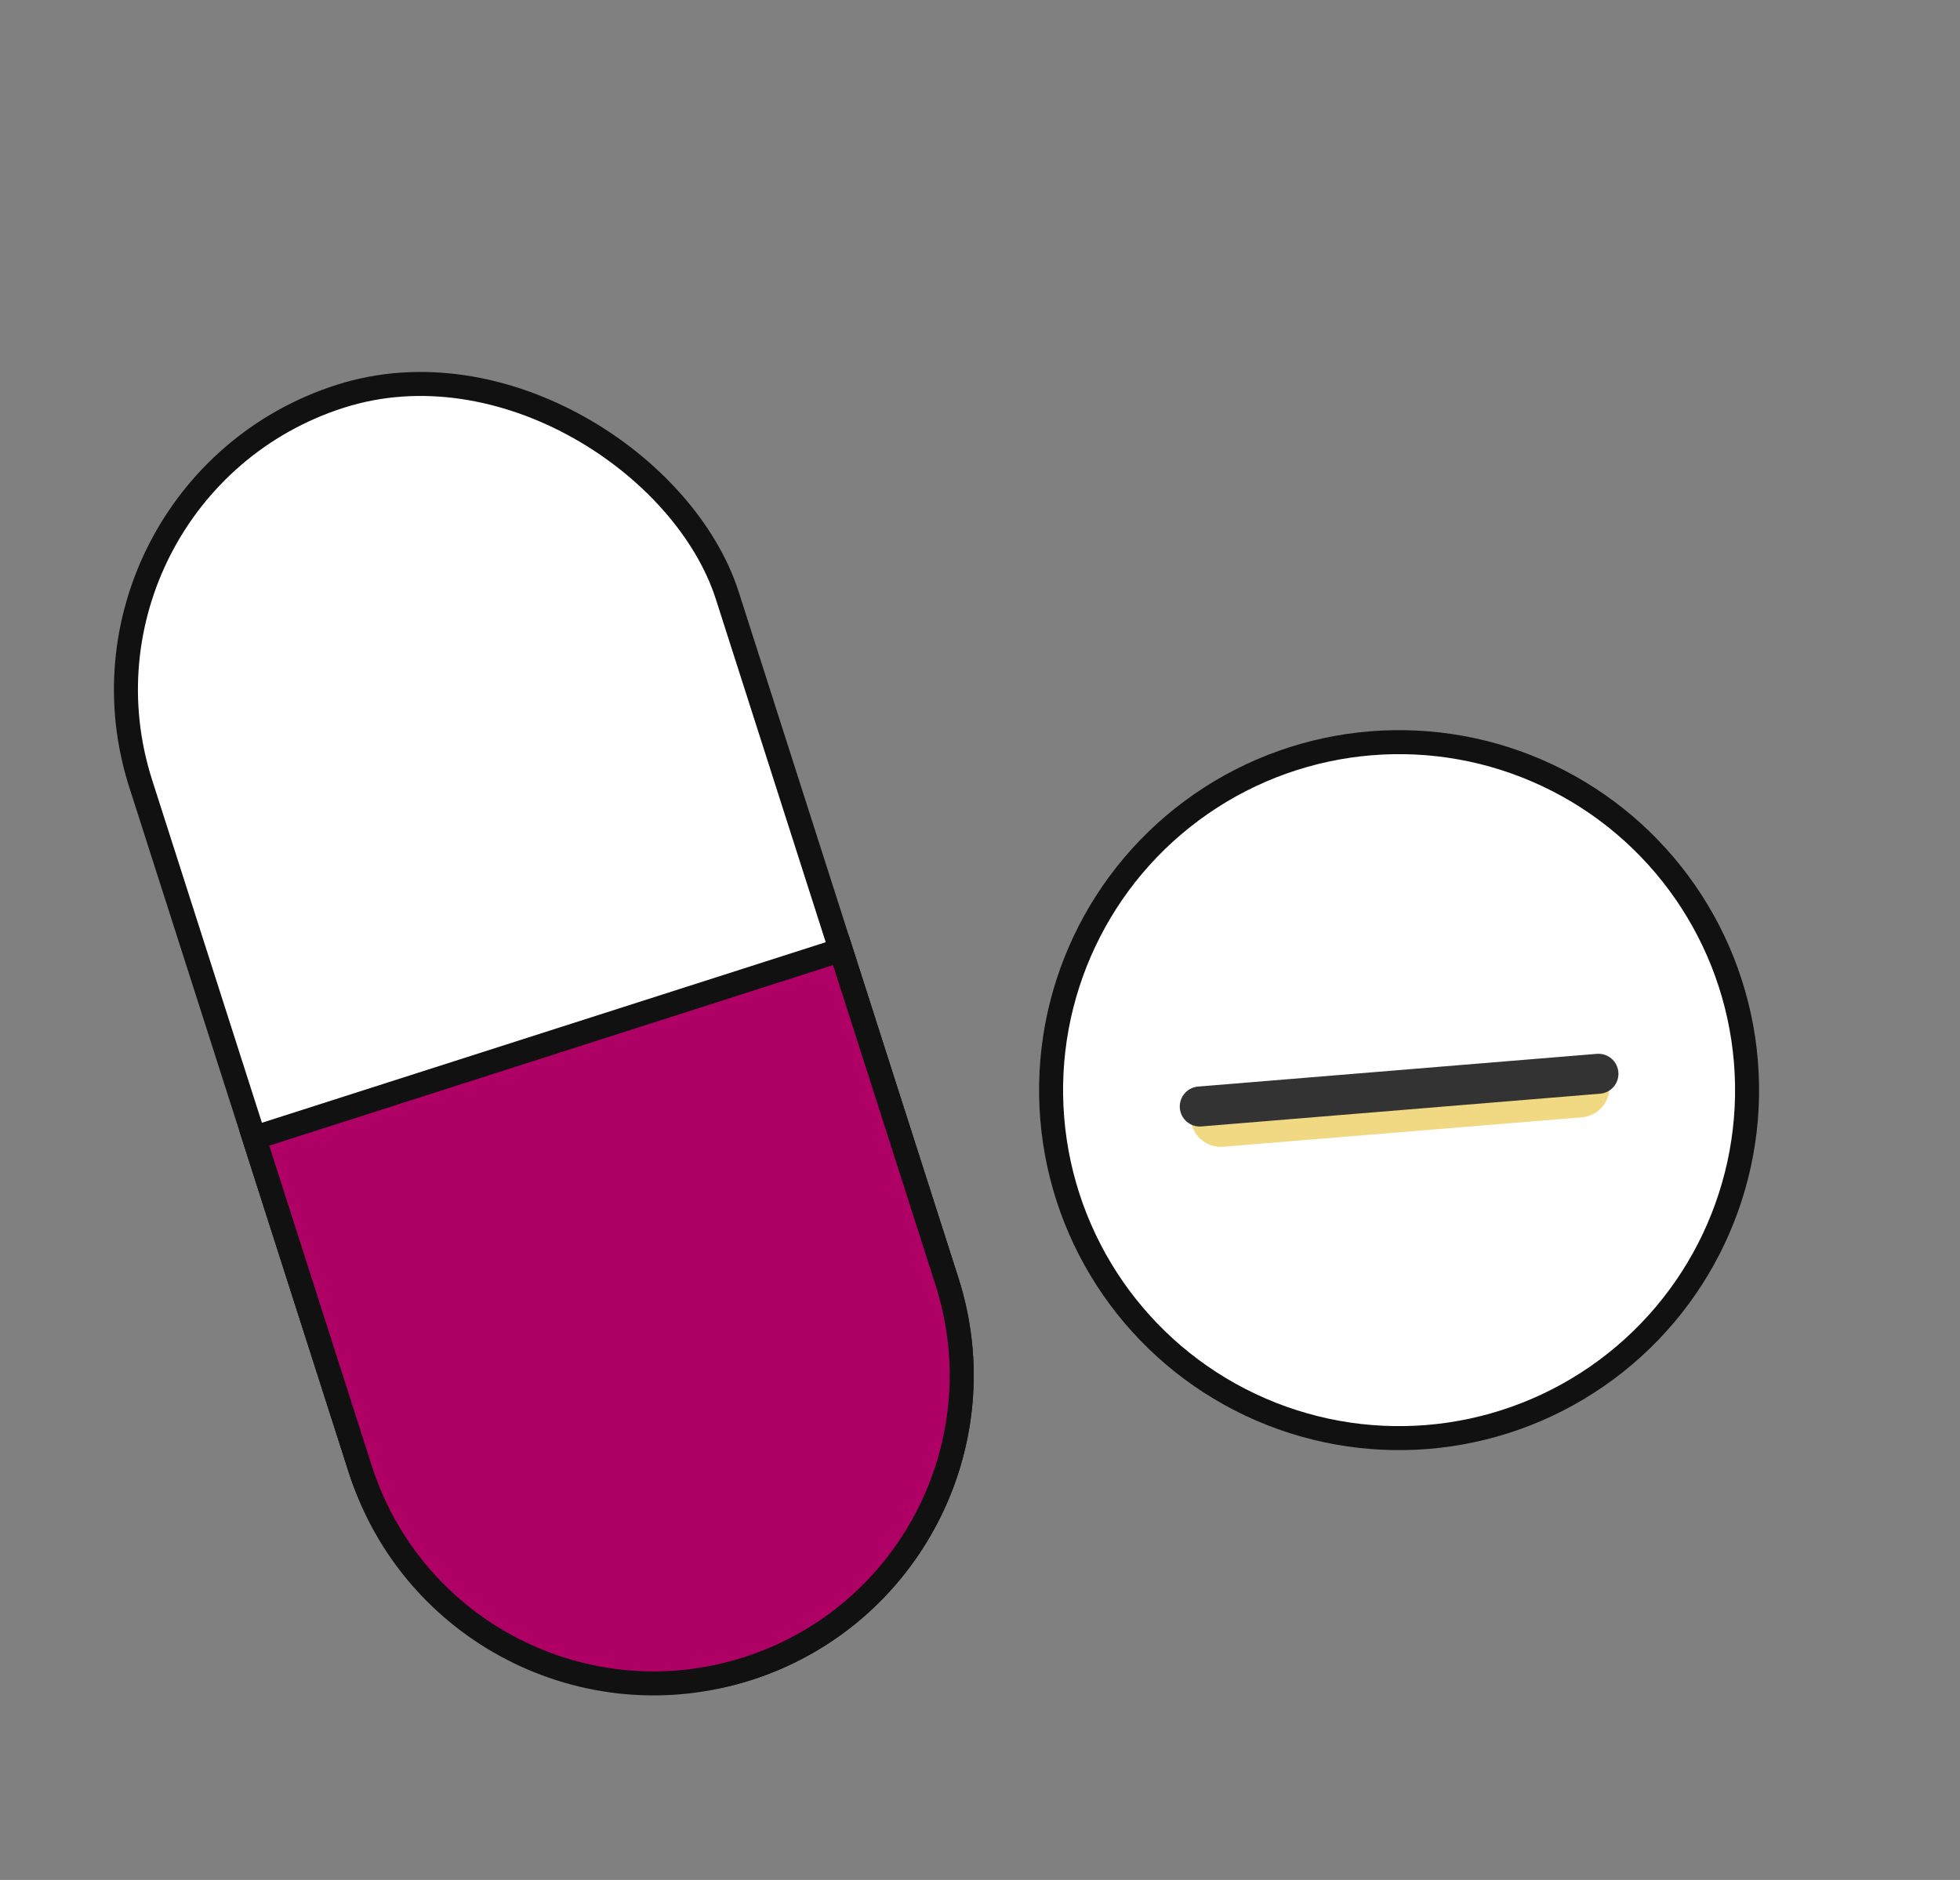 <?xml version="1.0" encoding="UTF-8"?> <svg xmlns="http://www.w3.org/2000/svg" width="49" height="47" viewBox="0 0 49 47" fill="none"><rect x="0" y="0" width="49" height="47" fill="#808080" stroke="none"/><rect x="1.169" y="12.257" width="15.4" height="33.4" rx="7.7" transform="rotate(-17.758 1.169 12.257)" fill="white" stroke="#111111" stroke-width="0.6"></rect><path d="M6.354 28.447L21.02 23.75L23.674 32.036C24.971 36.086 22.739 40.42 18.689 41.717C14.639 43.014 10.305 40.783 9.008 36.733L6.354 28.447Z" fill="#AF0065" stroke="#111111" stroke-width="0.6"></path><circle cx="34.977" cy="27.254" r="8.7" transform="rotate(-4.691 34.977 27.254)" fill="white" stroke="#111111" stroke-width="0.6"></circle><path d="M30.517 27.922L39.487 27.186" stroke="#F1D984" stroke-width="1.5" stroke-linecap="round"></path><path d="M29.994 27.663L39.961 26.845" stroke="#333333" stroke-linecap="round"></path></svg> 